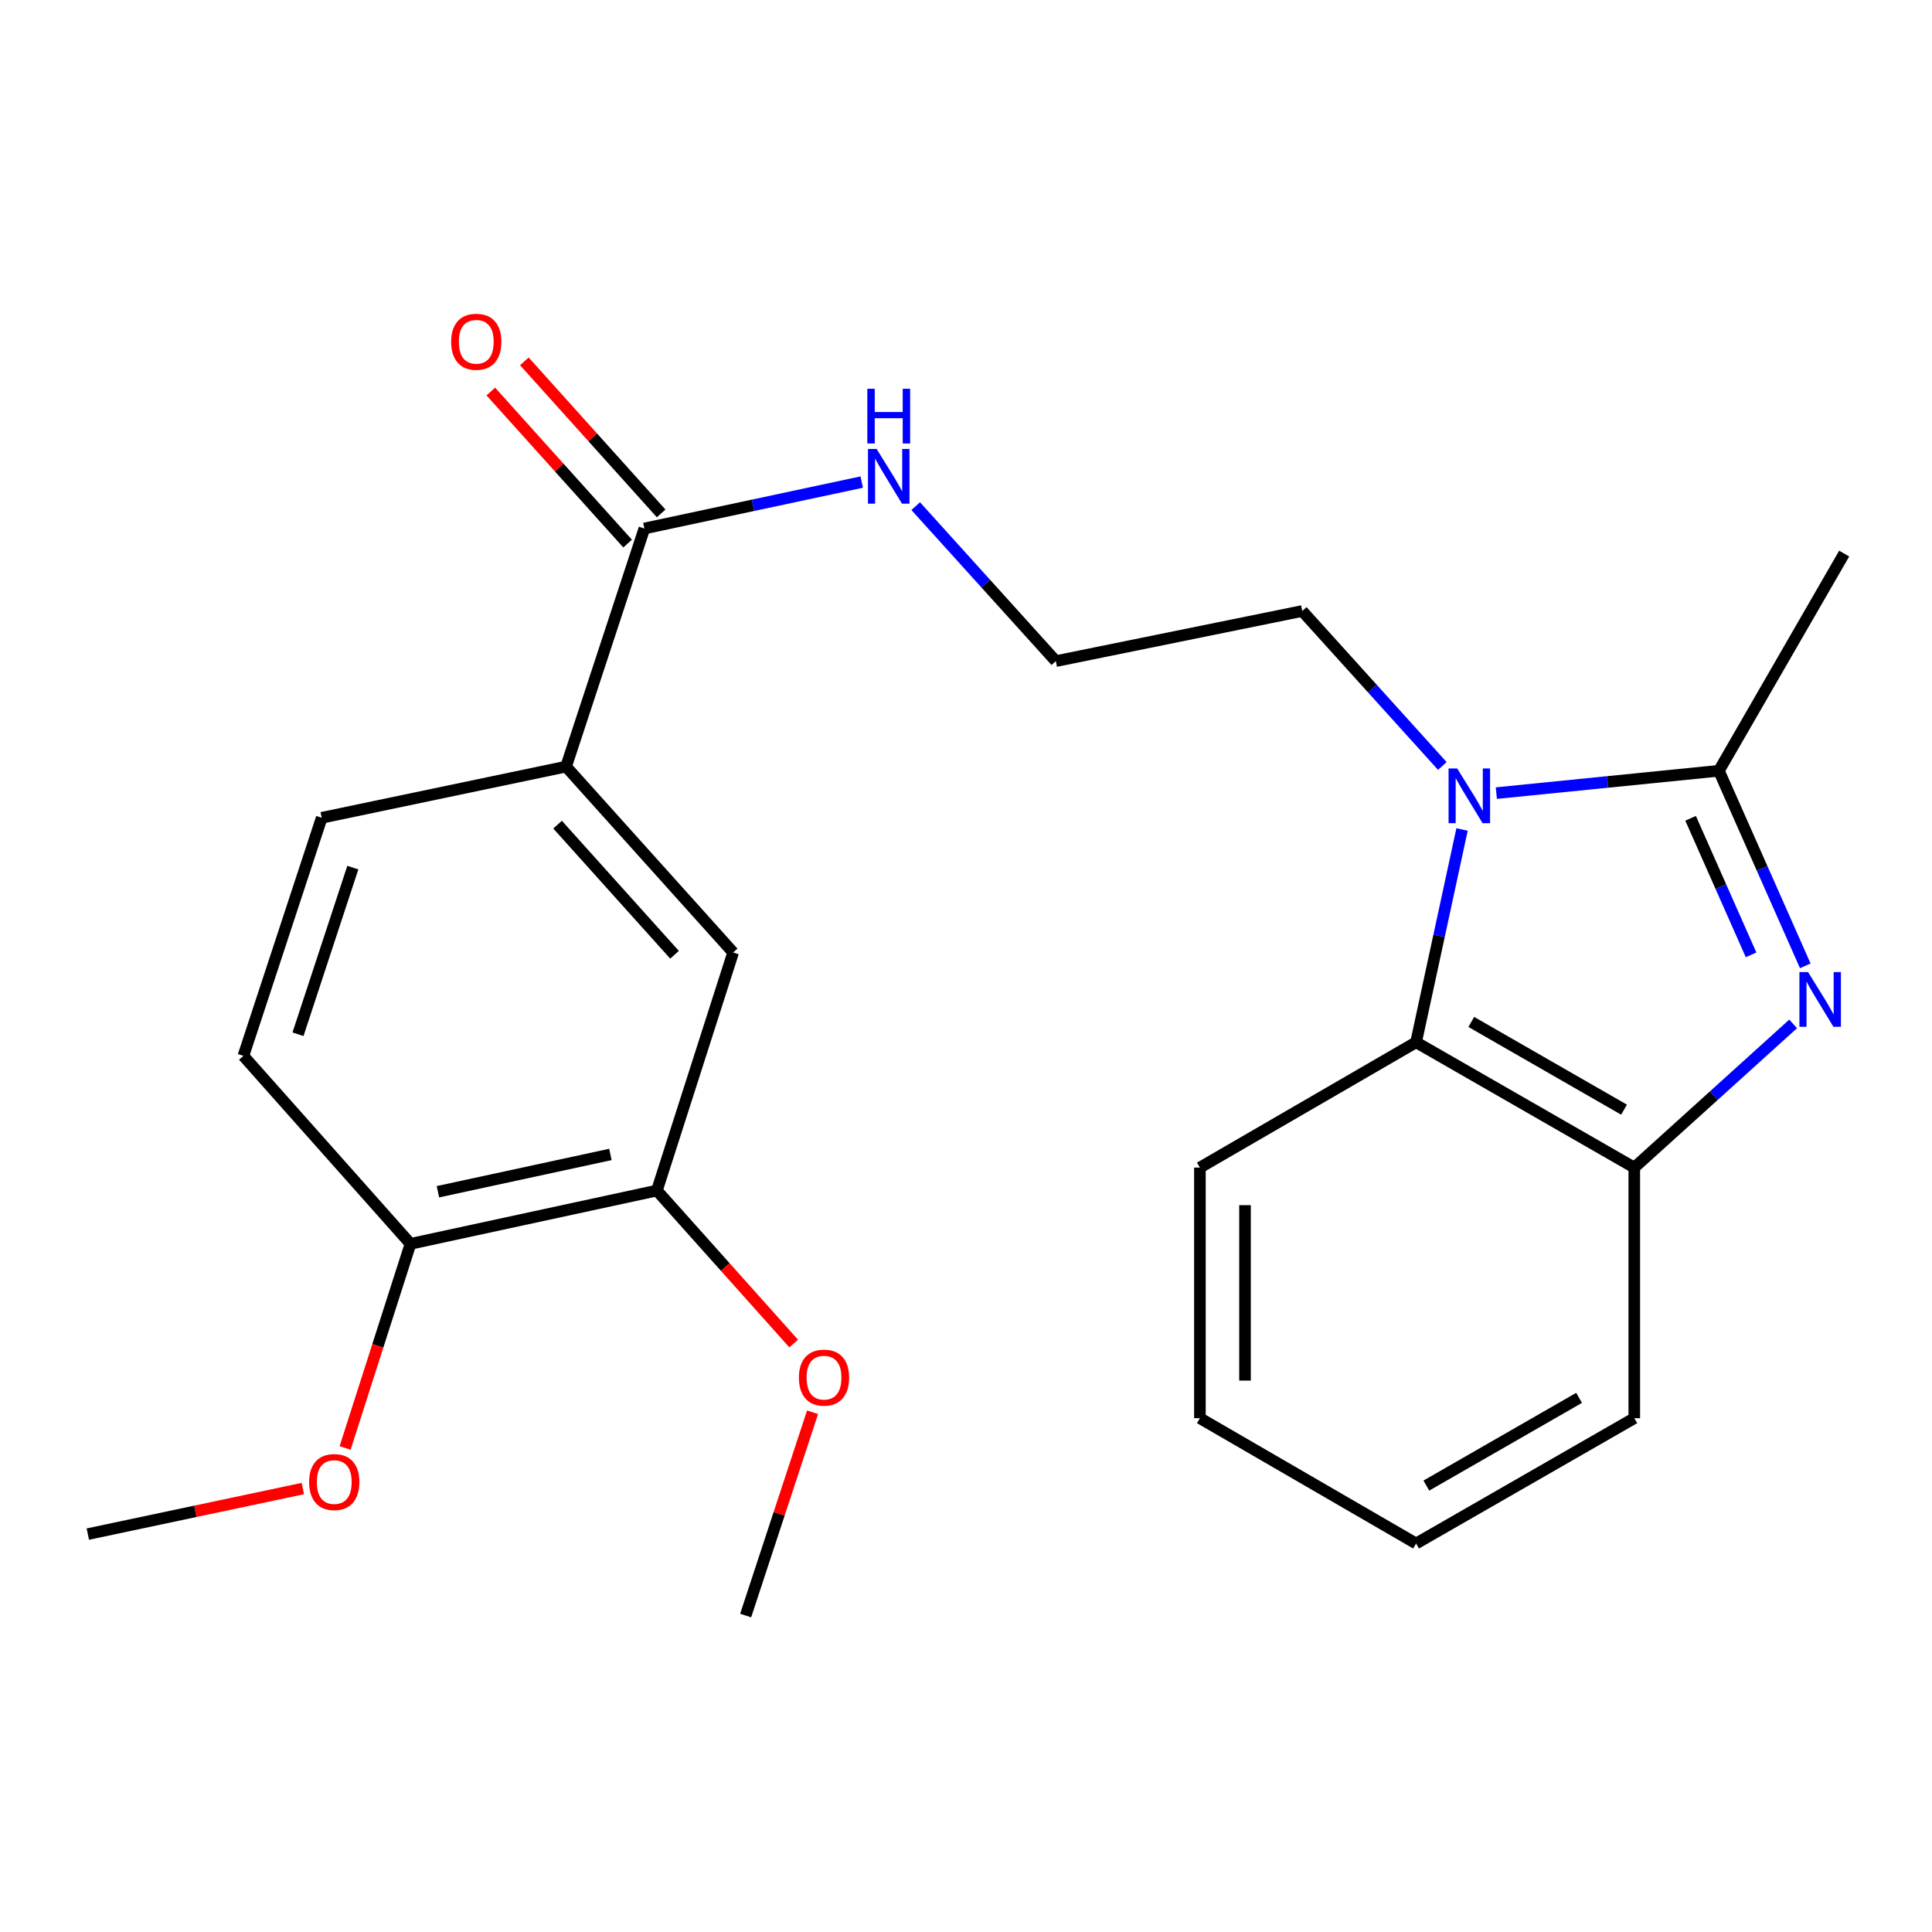 <?xml version='1.0' encoding='iso-8859-1'?>
<svg version='1.1' baseProfile='full'
              xmlns='http://www.w3.org/2000/svg'
                      xmlns:rdkit='http://www.rdkit.org/xml'
                      xmlns:xlink='http://www.w3.org/1999/xlink'
                  xml:space='preserve'
width='1000px' height='1000px' viewBox='0 0 1000 1000'>
<!-- END OF HEADER -->
<rect style='opacity:1.0;fill:#FFFFFF;stroke:none' width='1000' height='1000' x='0' y='0'> </rect>
<path class='bond-1' d='M 934.412,499.919 L 912.052,449.433' style='fill:none;fill-rule:evenodd;stroke:#0000FF;stroke-width:6px;stroke-linecap:butt;stroke-linejoin:miter;stroke-opacity:1' />
<path class='bond-1' d='M 912.052,449.433 L 889.692,398.947' style='fill:none;fill-rule:evenodd;stroke:#000000;stroke-width:6px;stroke-linecap:butt;stroke-linejoin:miter;stroke-opacity:1' />
<path class='bond-1' d='M 906.353,494.23 L 890.701,458.89' style='fill:none;fill-rule:evenodd;stroke:#0000FF;stroke-width:6px;stroke-linecap:butt;stroke-linejoin:miter;stroke-opacity:1' />
<path class='bond-1' d='M 890.701,458.89 L 875.048,423.55' style='fill:none;fill-rule:evenodd;stroke:#000000;stroke-width:6px;stroke-linecap:butt;stroke-linejoin:miter;stroke-opacity:1' />
<path class='bond-3' d='M 928.134,529.964 L 887.02,567.152' style='fill:none;fill-rule:evenodd;stroke:#0000FF;stroke-width:6px;stroke-linecap:butt;stroke-linejoin:miter;stroke-opacity:1' />
<path class='bond-3' d='M 887.02,567.152 L 845.907,604.341' style='fill:none;fill-rule:evenodd;stroke:#000000;stroke-width:6px;stroke-linecap:butt;stroke-linejoin:miter;stroke-opacity:1' />
<path class='bond-0' d='M 774.502,410.516 L 832.097,404.732' style='fill:none;fill-rule:evenodd;stroke:#0000FF;stroke-width:6px;stroke-linecap:butt;stroke-linejoin:miter;stroke-opacity:1' />
<path class='bond-0' d='M 832.097,404.732 L 889.692,398.947' style='fill:none;fill-rule:evenodd;stroke:#000000;stroke-width:6px;stroke-linecap:butt;stroke-linejoin:miter;stroke-opacity:1' />
<path class='bond-13' d='M 746.553,396.474 L 710.295,356.365' style='fill:none;fill-rule:evenodd;stroke:#0000FF;stroke-width:6px;stroke-linecap:butt;stroke-linejoin:miter;stroke-opacity:1' />
<path class='bond-13' d='M 710.295,356.365 L 674.037,316.256' style='fill:none;fill-rule:evenodd;stroke:#000000;stroke-width:6px;stroke-linecap:butt;stroke-linejoin:miter;stroke-opacity:1' />
<path class='bond-24' d='M 756.753,429.343 L 744.857,484.409' style='fill:none;fill-rule:evenodd;stroke:#0000FF;stroke-width:6px;stroke-linecap:butt;stroke-linejoin:miter;stroke-opacity:1' />
<path class='bond-24' d='M 744.857,484.409 L 732.962,539.474' style='fill:none;fill-rule:evenodd;stroke:#000000;stroke-width:6px;stroke-linecap:butt;stroke-linejoin:miter;stroke-opacity:1' />
<path class='bond-14' d='M 889.692,398.947 L 954.545,286.534' style='fill:none;fill-rule:evenodd;stroke:#000000;stroke-width:6px;stroke-linecap:butt;stroke-linejoin:miter;stroke-opacity:1' />
<path class='bond-2' d='M 732.962,539.474 L 845.907,604.341' style='fill:none;fill-rule:evenodd;stroke:#000000;stroke-width:6px;stroke-linecap:butt;stroke-linejoin:miter;stroke-opacity:1' />
<path class='bond-2' d='M 761.533,528.954 L 840.595,574.361' style='fill:none;fill-rule:evenodd;stroke:#000000;stroke-width:6px;stroke-linecap:butt;stroke-linejoin:miter;stroke-opacity:1' />
<path class='bond-18' d='M 732.962,539.474 L 621.067,604.341' style='fill:none;fill-rule:evenodd;stroke:#000000;stroke-width:6px;stroke-linecap:butt;stroke-linejoin:miter;stroke-opacity:1' />
<path class='bond-19' d='M 845.907,604.341 L 845.907,734.048' style='fill:none;fill-rule:evenodd;stroke:#000000;stroke-width:6px;stroke-linecap:butt;stroke-linejoin:miter;stroke-opacity:1' />
<path class='bond-4' d='M 333.527,273.548 L 389.778,261.534' style='fill:none;fill-rule:evenodd;stroke:#000000;stroke-width:6px;stroke-linecap:butt;stroke-linejoin:miter;stroke-opacity:1' />
<path class='bond-4' d='M 389.778,261.534 L 446.03,249.521' style='fill:none;fill-rule:evenodd;stroke:#0000FF;stroke-width:6px;stroke-linecap:butt;stroke-linejoin:miter;stroke-opacity:1' />
<path class='bond-5' d='M 333.527,273.548 L 292.998,396.794' style='fill:none;fill-rule:evenodd;stroke:#000000;stroke-width:6px;stroke-linecap:butt;stroke-linejoin:miter;stroke-opacity:1' />
<path class='bond-9' d='M 342.207,265.739 L 306.803,226.381' style='fill:none;fill-rule:evenodd;stroke:#000000;stroke-width:6px;stroke-linecap:butt;stroke-linejoin:miter;stroke-opacity:1' />
<path class='bond-9' d='M 306.803,226.381 L 271.399,187.023' style='fill:none;fill-rule:evenodd;stroke:#FF0000;stroke-width:6px;stroke-linecap:butt;stroke-linejoin:miter;stroke-opacity:1' />
<path class='bond-9' d='M 324.846,281.356 L 289.442,241.998' style='fill:none;fill-rule:evenodd;stroke:#000000;stroke-width:6px;stroke-linecap:butt;stroke-linejoin:miter;stroke-opacity:1' />
<path class='bond-9' d='M 289.442,241.998 L 254.037,202.64' style='fill:none;fill-rule:evenodd;stroke:#FF0000;stroke-width:6px;stroke-linecap:butt;stroke-linejoin:miter;stroke-opacity:1' />
<path class='bond-6' d='M 292.998,396.794 L 379.478,493.004' style='fill:none;fill-rule:evenodd;stroke:#000000;stroke-width:6px;stroke-linecap:butt;stroke-linejoin:miter;stroke-opacity:1' />
<path class='bond-6' d='M 288.603,426.836 L 349.139,494.183' style='fill:none;fill-rule:evenodd;stroke:#000000;stroke-width:6px;stroke-linecap:butt;stroke-linejoin:miter;stroke-opacity:1' />
<path class='bond-10' d='M 292.998,396.794 L 166.521,423.285' style='fill:none;fill-rule:evenodd;stroke:#000000;stroke-width:6px;stroke-linecap:butt;stroke-linejoin:miter;stroke-opacity:1' />
<path class='bond-7' d='M 379.478,493.004 L 340.013,616.224' style='fill:none;fill-rule:evenodd;stroke:#000000;stroke-width:6px;stroke-linecap:butt;stroke-linejoin:miter;stroke-opacity:1' />
<path class='bond-15' d='M 340.013,616.224 L 375.409,655.819' style='fill:none;fill-rule:evenodd;stroke:#000000;stroke-width:6px;stroke-linecap:butt;stroke-linejoin:miter;stroke-opacity:1' />
<path class='bond-15' d='M 375.409,655.819 L 410.805,695.415' style='fill:none;fill-rule:evenodd;stroke:#FF0000;stroke-width:6px;stroke-linecap:butt;stroke-linejoin:miter;stroke-opacity:1' />
<path class='bond-26' d='M 340.013,616.224 L 212.473,643.806' style='fill:none;fill-rule:evenodd;stroke:#000000;stroke-width:6px;stroke-linecap:butt;stroke-linejoin:miter;stroke-opacity:1' />
<path class='bond-26' d='M 315.946,597.537 L 226.668,616.844' style='fill:none;fill-rule:evenodd;stroke:#000000;stroke-width:6px;stroke-linecap:butt;stroke-linejoin:miter;stroke-opacity:1' />
<path class='bond-8' d='M 212.473,643.806 L 125.98,546.519' style='fill:none;fill-rule:evenodd;stroke:#000000;stroke-width:6px;stroke-linecap:butt;stroke-linejoin:miter;stroke-opacity:1' />
<path class='bond-17' d='M 212.473,643.806 L 195.552,696.638' style='fill:none;fill-rule:evenodd;stroke:#000000;stroke-width:6px;stroke-linecap:butt;stroke-linejoin:miter;stroke-opacity:1' />
<path class='bond-17' d='M 195.552,696.638 L 178.63,749.471' style='fill:none;fill-rule:evenodd;stroke:#FF0000;stroke-width:6px;stroke-linecap:butt;stroke-linejoin:miter;stroke-opacity:1' />
<path class='bond-12' d='M 166.521,423.285 L 125.98,546.519' style='fill:none;fill-rule:evenodd;stroke:#000000;stroke-width:6px;stroke-linecap:butt;stroke-linejoin:miter;stroke-opacity:1' />
<path class='bond-12' d='M 182.623,449.068 L 154.243,535.331' style='fill:none;fill-rule:evenodd;stroke:#000000;stroke-width:6px;stroke-linecap:butt;stroke-linejoin:miter;stroke-opacity:1' />
<path class='bond-11' d='M 473.968,261.982 L 510.232,302.092' style='fill:none;fill-rule:evenodd;stroke:#0000FF;stroke-width:6px;stroke-linecap:butt;stroke-linejoin:miter;stroke-opacity:1' />
<path class='bond-11' d='M 510.232,302.092 L 546.496,342.202' style='fill:none;fill-rule:evenodd;stroke:#000000;stroke-width:6px;stroke-linecap:butt;stroke-linejoin:miter;stroke-opacity:1' />
<path class='bond-16' d='M 674.037,316.256 L 546.496,342.202' style='fill:none;fill-rule:evenodd;stroke:#000000;stroke-width:6px;stroke-linecap:butt;stroke-linejoin:miter;stroke-opacity:1' />
<path class='bond-20' d='M 420.581,730.982 L 403.266,783.591' style='fill:none;fill-rule:evenodd;stroke:#FF0000;stroke-width:6px;stroke-linecap:butt;stroke-linejoin:miter;stroke-opacity:1' />
<path class='bond-20' d='M 403.266,783.591 L 385.952,836.2' style='fill:none;fill-rule:evenodd;stroke:#000000;stroke-width:6px;stroke-linecap:butt;stroke-linejoin:miter;stroke-opacity:1' />
<path class='bond-21' d='M 156.748,770.471 L 101.101,782.26' style='fill:none;fill-rule:evenodd;stroke:#FF0000;stroke-width:6px;stroke-linecap:butt;stroke-linejoin:miter;stroke-opacity:1' />
<path class='bond-21' d='M 101.101,782.26 L 45.455,794.049' style='fill:none;fill-rule:evenodd;stroke:#000000;stroke-width:6px;stroke-linecap:butt;stroke-linejoin:miter;stroke-opacity:1' />
<path class='bond-25' d='M 621.067,604.341 L 621.067,734.048' style='fill:none;fill-rule:evenodd;stroke:#000000;stroke-width:6px;stroke-linecap:butt;stroke-linejoin:miter;stroke-opacity:1' />
<path class='bond-25' d='M 644.419,623.797 L 644.419,714.592' style='fill:none;fill-rule:evenodd;stroke:#000000;stroke-width:6px;stroke-linecap:butt;stroke-linejoin:miter;stroke-opacity:1' />
<path class='bond-23' d='M 845.907,734.048 L 732.962,798.914' style='fill:none;fill-rule:evenodd;stroke:#000000;stroke-width:6px;stroke-linecap:butt;stroke-linejoin:miter;stroke-opacity:1' />
<path class='bond-23' d='M 817.335,723.528 L 738.273,768.934' style='fill:none;fill-rule:evenodd;stroke:#000000;stroke-width:6px;stroke-linecap:butt;stroke-linejoin:miter;stroke-opacity:1' />
<path class='bond-22' d='M 621.067,734.048 L 732.962,798.914' style='fill:none;fill-rule:evenodd;stroke:#000000;stroke-width:6px;stroke-linecap:butt;stroke-linejoin:miter;stroke-opacity:1' />
<path  class='atom-0' d='M 935.857 503.156
L 945.137 518.156
Q 946.057 519.636, 947.537 522.316
Q 949.017 524.996, 949.097 525.156
L 949.097 503.156
L 952.857 503.156
L 952.857 531.476
L 948.977 531.476
L 939.017 515.076
Q 937.857 513.156, 936.617 510.956
Q 935.417 508.756, 935.057 508.076
L 935.057 531.476
L 931.377 531.476
L 931.377 503.156
L 935.857 503.156
' fill='#0000FF'/>
<path  class='atom-1' d='M 754.257 397.761
L 763.537 412.761
Q 764.457 414.241, 765.937 416.921
Q 767.417 419.601, 767.497 419.761
L 767.497 397.761
L 771.257 397.761
L 771.257 426.081
L 767.377 426.081
L 757.417 409.681
Q 756.257 407.761, 755.017 405.561
Q 753.817 403.361, 753.457 402.681
L 753.457 426.081
L 749.777 426.081
L 749.777 397.761
L 754.257 397.761
' fill='#0000FF'/>
<path  class='atom-10' d='M 233.515 176.899
Q 233.515 170.099, 236.875 166.299
Q 240.235 162.499, 246.515 162.499
Q 252.795 162.499, 256.155 166.299
Q 259.515 170.099, 259.515 176.899
Q 259.515 183.779, 256.115 187.699
Q 252.715 191.579, 246.515 191.579
Q 240.275 191.579, 236.875 187.699
Q 233.515 183.819, 233.515 176.899
M 246.515 188.379
Q 250.835 188.379, 253.155 185.499
Q 255.515 182.579, 255.515 176.899
Q 255.515 171.339, 253.155 168.539
Q 250.835 165.699, 246.515 165.699
Q 242.195 165.699, 239.835 168.499
Q 237.515 171.299, 237.515 176.899
Q 237.515 182.619, 239.835 185.499
Q 242.195 188.379, 246.515 188.379
' fill='#FF0000'/>
<path  class='atom-12' d='M 453.743 232.377
L 463.023 247.377
Q 463.943 248.857, 465.423 251.537
Q 466.903 254.217, 466.983 254.377
L 466.983 232.377
L 470.743 232.377
L 470.743 260.697
L 466.863 260.697
L 456.903 244.297
Q 455.743 242.377, 454.503 240.177
Q 453.303 237.977, 452.943 237.297
L 452.943 260.697
L 449.263 260.697
L 449.263 232.377
L 453.743 232.377
' fill='#0000FF'/>
<path  class='atom-12' d='M 448.923 201.225
L 452.763 201.225
L 452.763 213.265
L 467.243 213.265
L 467.243 201.225
L 471.083 201.225
L 471.083 229.545
L 467.243 229.545
L 467.243 216.465
L 452.763 216.465
L 452.763 229.545
L 448.923 229.545
L 448.923 201.225
' fill='#0000FF'/>
<path  class='atom-16' d='M 413.506 713.059
Q 413.506 706.259, 416.866 702.459
Q 420.226 698.659, 426.506 698.659
Q 432.786 698.659, 436.146 702.459
Q 439.506 706.259, 439.506 713.059
Q 439.506 719.939, 436.106 723.859
Q 432.706 727.739, 426.506 727.739
Q 420.266 727.739, 416.866 723.859
Q 413.506 719.979, 413.506 713.059
M 426.506 724.539
Q 430.826 724.539, 433.146 721.659
Q 435.506 718.739, 435.506 713.059
Q 435.506 707.499, 433.146 704.699
Q 430.826 701.859, 426.506 701.859
Q 422.186 701.859, 419.826 704.659
Q 417.506 707.459, 417.506 713.059
Q 417.506 718.779, 419.826 721.659
Q 422.186 724.539, 426.506 724.539
' fill='#FF0000'/>
<path  class='atom-18' d='M 160.008 767.106
Q 160.008 760.306, 163.368 756.506
Q 166.728 752.706, 173.008 752.706
Q 179.288 752.706, 182.648 756.506
Q 186.008 760.306, 186.008 767.106
Q 186.008 773.986, 182.608 777.906
Q 179.208 781.786, 173.008 781.786
Q 166.768 781.786, 163.368 777.906
Q 160.008 774.026, 160.008 767.106
M 173.008 778.586
Q 177.328 778.586, 179.648 775.706
Q 182.008 772.786, 182.008 767.106
Q 182.008 761.546, 179.648 758.746
Q 177.328 755.906, 173.008 755.906
Q 168.688 755.906, 166.328 758.706
Q 164.008 761.506, 164.008 767.106
Q 164.008 772.826, 166.328 775.706
Q 168.688 778.586, 173.008 778.586
' fill='#FF0000'/>
</svg>
